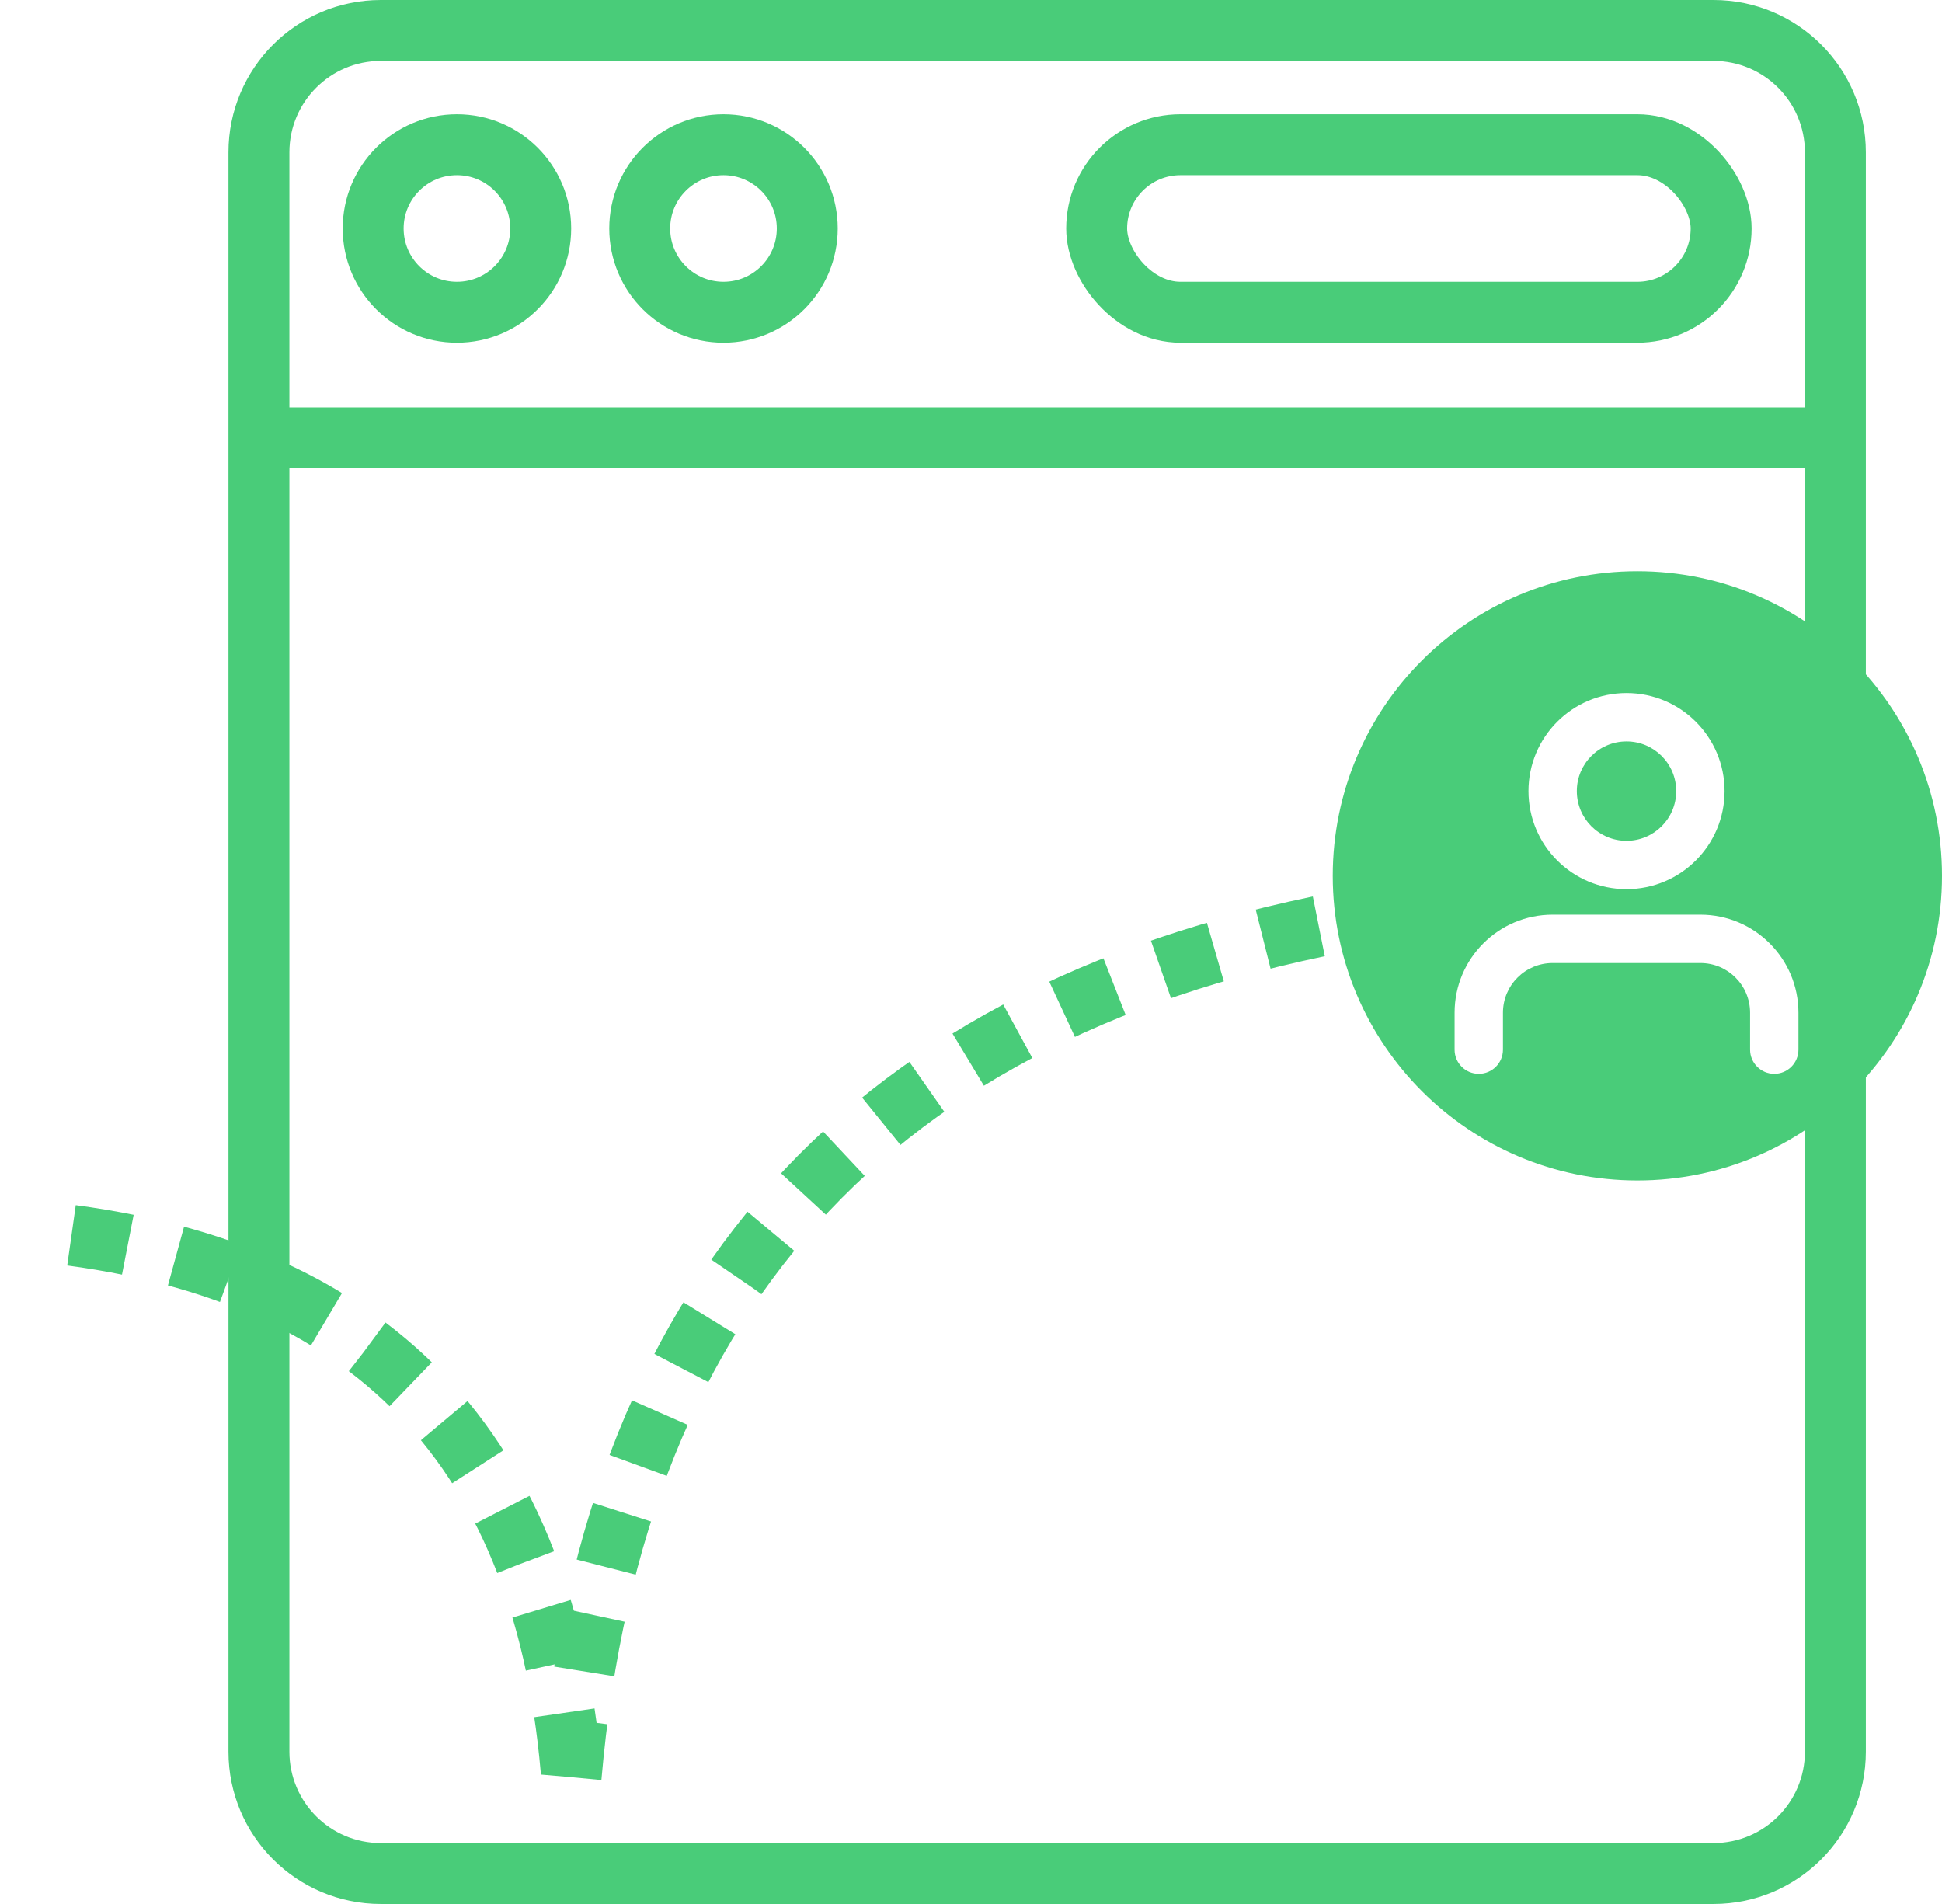 <?xml version="1.0" encoding="UTF-8"?>
<svg width="51px" height="50px" viewBox="0 0 51 50" version="1.1" xmlns="http://www.w3.org/2000/svg" xmlns:xlink="http://www.w3.org/1999/xlink">
    <title>Reduce bounce rates</title>
    <g id="Page-1" stroke="none" stroke-width="1" fill="none" fill-rule="evenodd">
        <g id="Group-84" transform="translate(0.664, 0)">
            <rect id="Rectangle-Copy-51" x="0.336" y="0" width="50" height="50"></rect>
            <rect id="Rectangle" x="5.336" y="0" width="43" height="50" rx="4"></rect>
            <path d="M44.336,0 C46.545,0 48.336,1.791 48.336,4 L48.336,46 C48.336,48.209 46.545,50 44.336,50 L9.336,50 C7.127,50 5.336,48.209 5.336,46 L5.336,4 C5.336,1.791 7.127,0 9.336,0 L44.336,0 Z M44.336,1.6 L9.336,1.6 C8.011,1.6 6.936,2.675 6.936,4 L6.936,46 C6.936,47.325 8.011,48.4 9.336,48.4 L44.336,48.4 C45.662,48.4 46.736,47.325 46.736,46 L46.736,4 C46.736,2.675 45.662,1.6 44.336,1.6 Z" id="Rectangle" fill="#49CC79" fill-rule="nonzero"></path>
            <rect id="Rectangle" stroke="#49CC79" stroke-width="1.6" x="28.136" y="3.8" width="16.4" height="4.4" rx="2.2"></rect>
            <line x1="6.836" y1="11.5" x2="46.836" y2="11.5" id="Line-10" stroke="#49CC79" stroke-width="1.6" fill="#D8D8D8" stroke-linecap="square"></line>
            <circle id="Oval" stroke="#49CC79" stroke-width="1.6" cx="11.336" cy="6" r="2.2"></circle>
            <circle id="Oval" stroke="#49CC79" stroke-width="1.6" cx="18.336" cy="6" r="2.2"></circle>
            <path d="M42.336,15 C46.755,15 50.336,18.582 50.336,23 C50.336,27.418 46.755,31 42.336,31 C37.918,31 34.336,27.418 34.336,23 C34.336,18.582 37.918,15 42.336,15 Z M43.991,24.02 L40.111,24.02 C38.689,24.02 37.536,25.173 37.536,26.595 L37.536,27.565 C37.536,27.916 37.82,28.2 38.171,28.2 C38.522,28.2 38.806,27.916 38.806,27.565 L38.806,26.595 C38.806,25.874 39.39,25.29 40.111,25.29 L43.991,25.29 C44.712,25.29 45.296,25.874 45.296,26.595 L45.296,27.565 C45.296,27.916 45.581,28.2 45.931,28.2 C46.282,28.2 46.566,27.916 46.566,27.565 L46.566,26.595 C46.566,25.173 45.413,24.02 43.991,24.02 Z M42.051,18.2 C40.629,18.2 39.476,19.353 39.476,20.775 C39.476,22.197 40.629,23.35 42.051,23.35 C43.473,23.35 44.626,22.197 44.626,20.775 C44.626,19.353 43.473,18.2 42.051,18.2 Z M42.051,19.47 C42.772,19.47 43.356,20.054 43.356,20.775 C43.356,21.496 42.772,22.08 42.051,22.08 C41.33,22.08 40.746,21.496 40.746,20.775 C40.746,20.054 41.33,19.47 42.051,19.47 Z" id="Combined-Shape" fill="#49CC79"></path>
            <path d="M14.333,46.67 C15.462,33.668 22.599,26.112 35.742,24.002" id="Path-32" stroke="#49CC79" stroke-width="1.6" stroke-dasharray="1.5,1.3"></path>
            <path d="M14.333,46.469 C13.576,37.778 8.798,33.057 0,32.309" id="Path-33" stroke="#49CC79" stroke-width="1.6" stroke-dasharray="1.5,1.3"></path>
        </g>
    </g>
</svg>
